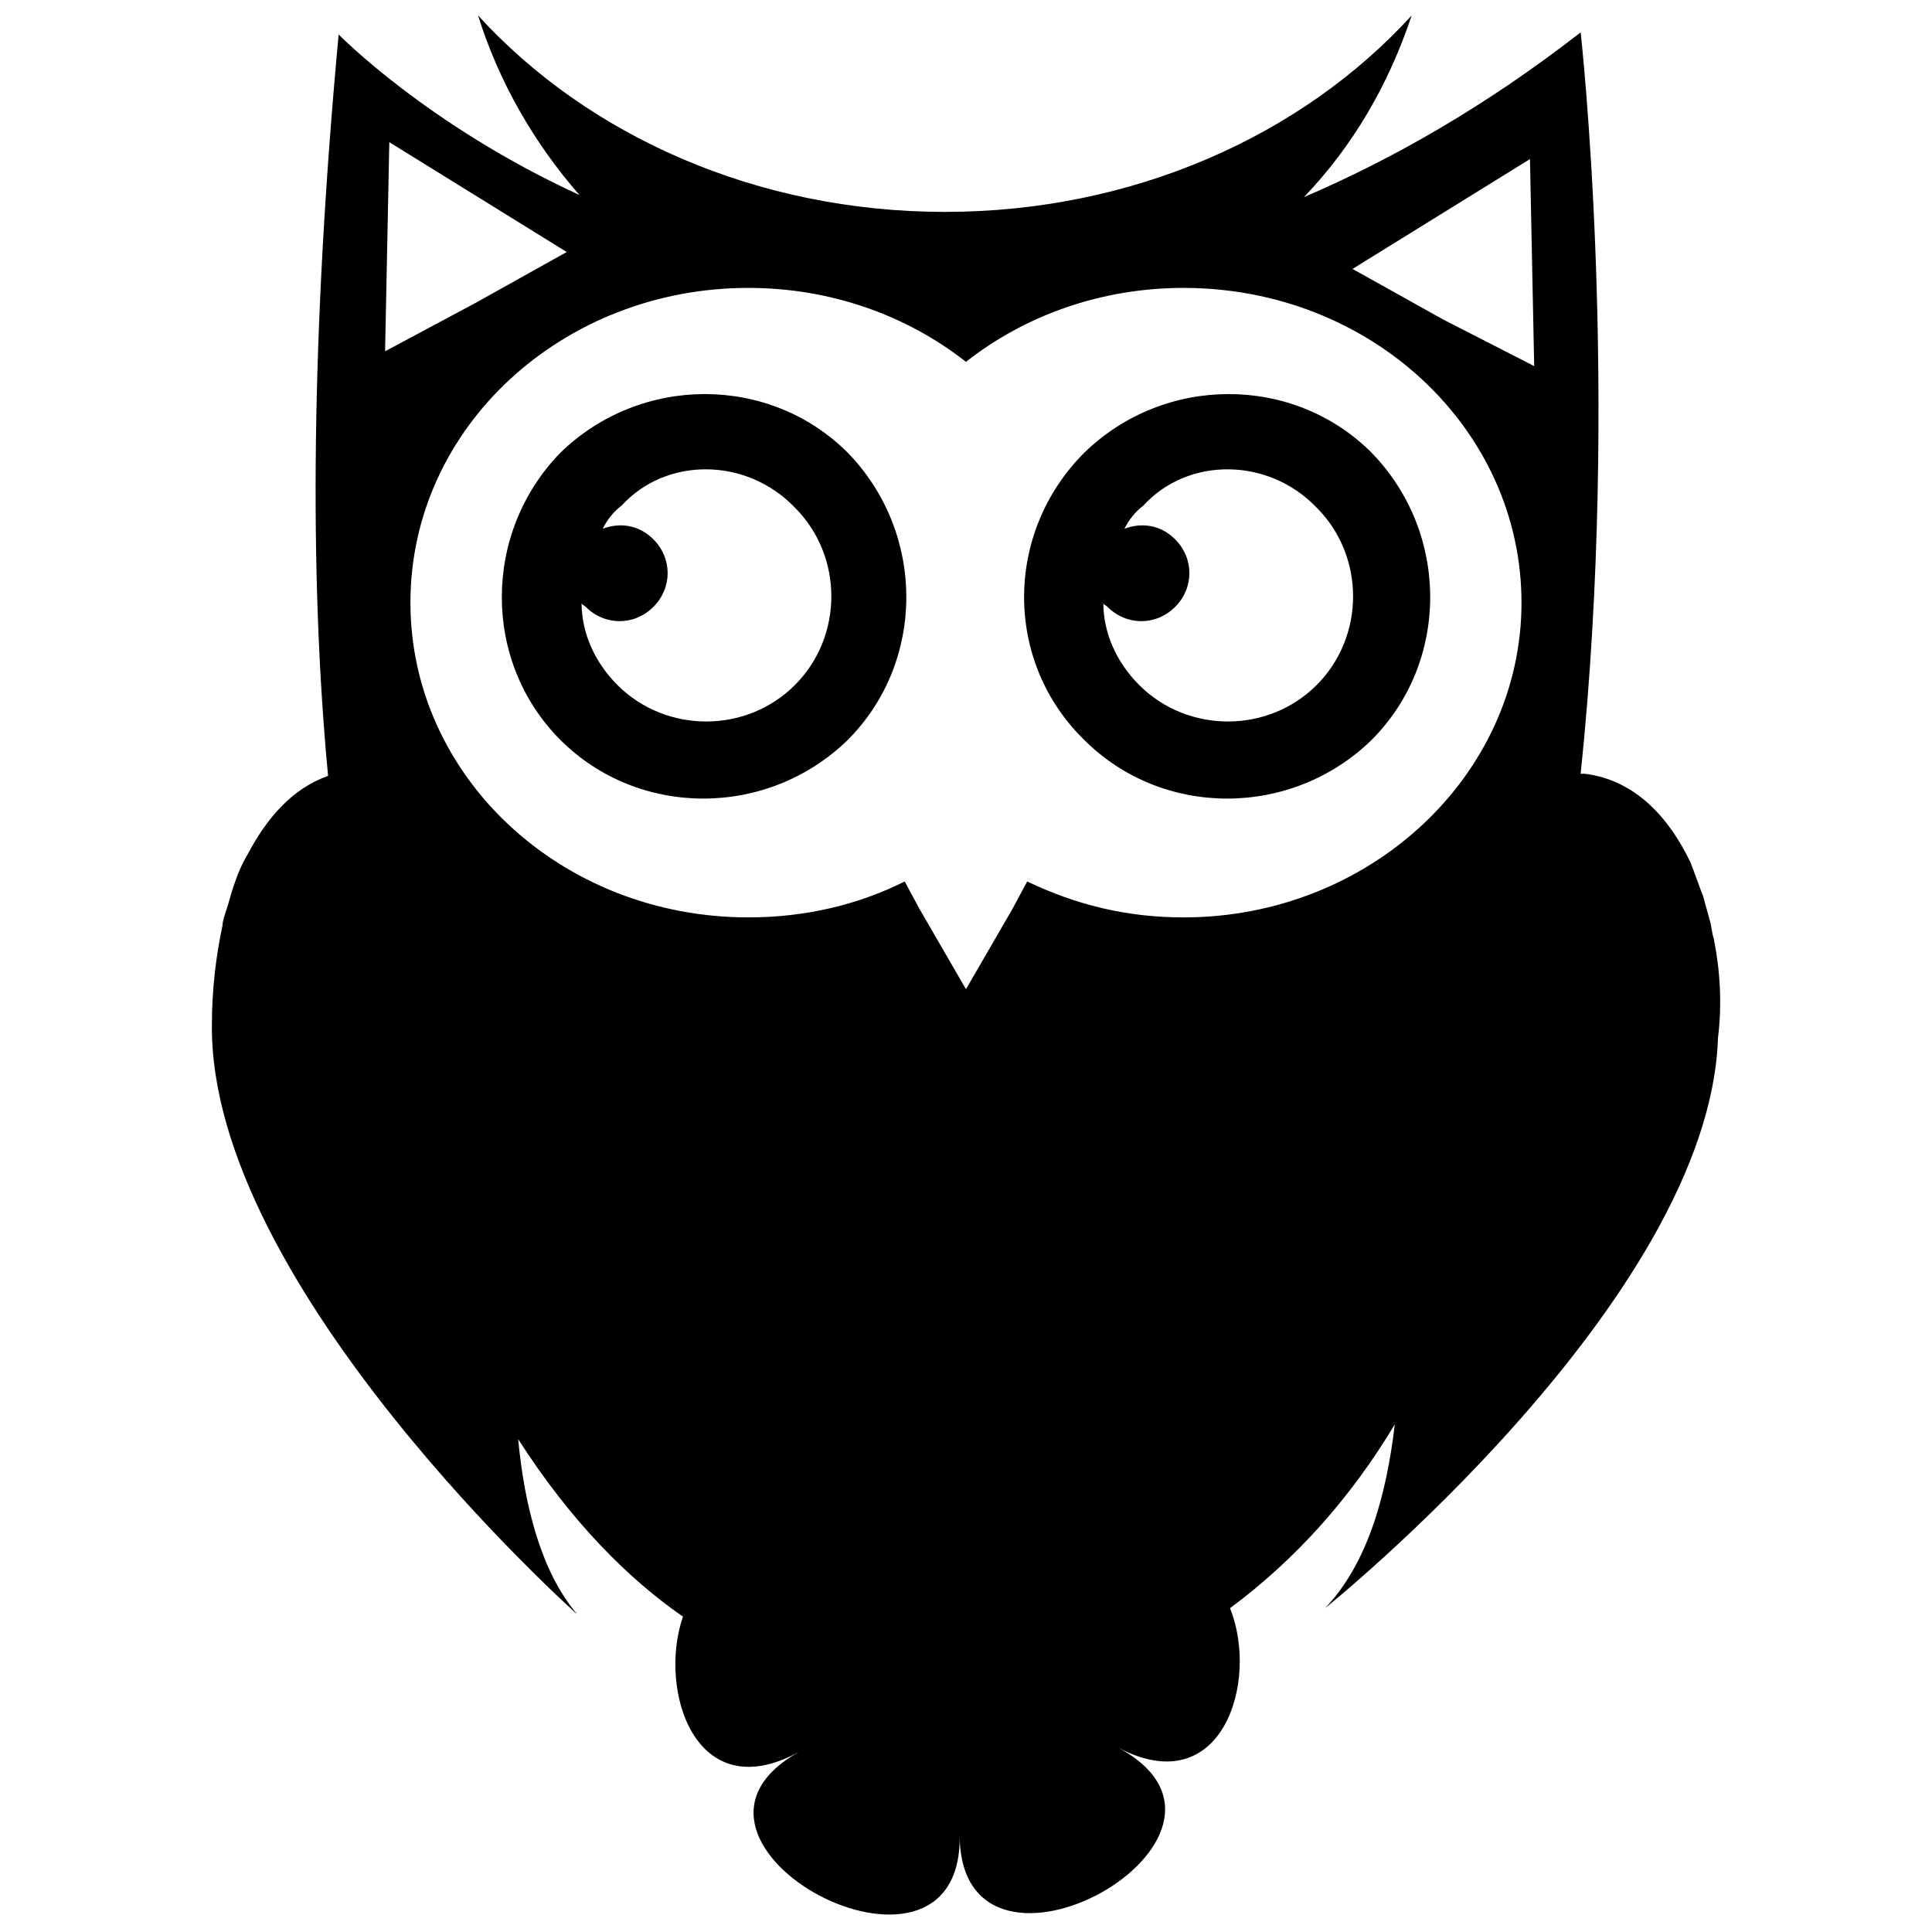 <?xml version="1.0" encoding="UTF-8"?>
<!-- Uploaded to: ICON Repo, www.svgrepo.com, Generator: ICON Repo Mixer Tools -->
<svg width="800px" height="800px" version="1.1" viewBox="144 144 512 512" xmlns="http://www.w3.org/2000/svg">
 <defs>
  <clipPath id="a">
   <path d="m200 148.09h400v503.81h-400z"/>
  </clipPath>
 </defs>
 <path d="m292.52 340.1c20.711 20.711 54.859 20.711 76.133 0 20.711-20.711 20.711-54.859 0-76.133-20.711-20.711-54.859-20.711-76.133 0-20.711 21.273-20.711 55.422 0 76.133zm62.137-61.578c12.875 12.875 12.875 34.148 0 47.023s-34.148 12.875-47.023 0c-6.156-6.156-9.516-13.996-9.516-21.832 0 0.559 0.559 0.559 1.121 1.121 5.039 5.039 12.875 5.039 17.914 0 5.039-5.039 5.039-12.875 0-17.914-3.918-3.918-8.957-4.477-13.434-2.801 1.121-2.238 2.801-4.477 5.039-6.156 11.75-12.875 33.023-12.875 45.898 0.559z"/>
 <path d="m431.35 340.1c20.711 20.711 54.859 20.711 76.133 0 20.711-20.711 20.711-54.859 0-76.133-20.711-20.711-54.859-20.711-76.133 0-21.273 21.273-21.273 55.422 0 76.133zm61.574-61.578c12.875 12.875 12.875 34.148 0 47.023s-34.148 12.875-47.023 0c-6.156-6.156-9.516-13.996-9.516-21.832 0 0.559 0.559 0.559 1.121 1.121 5.039 5.039 12.875 5.039 17.914 0 5.039-5.039 5.039-12.875 0-17.914-3.918-3.918-8.957-4.477-13.434-2.801 1.121-2.238 2.801-4.477 5.039-6.156 11.754-12.875 33.023-12.875 45.898 0.559z"/>
 <g clip-path="url(#a)">
  <path d="m598.16 392.72c-0.559-1.68-0.559-3.359-1.121-5.039-0.559-2.238-1.121-3.918-1.68-6.156-1.121-2.801-2.238-6.156-3.359-8.957-5.598-11.754-14.555-21.832-27.988-23.512h-1.121c10.637-101.88 0-196.48 0-196.48-25.191 19.594-49.82 33.586-73.332 43.664 12.879-13.438 22.395-29.672 28.551-48.145-29.109 31.906-73.891 52.059-123.71 52.059-49.82 0-94.605-20.152-123.71-52.059 5.598 17.914 15.113 34.148 26.871 47.582-40.305-18.473-63.816-42.543-63.816-42.543-7.277 78.371-7.836 143.3-2.801 196.48-9.516 3.359-16.234 11.195-21.273 20.711-1.68 2.801-2.801 5.598-3.918 8.957-0.559 1.68-1.121 3.918-1.68 5.598-0.559 1.68-1.121 3.359-1.121 4.477-1.68 7.836-2.801 16.793-2.801 26.309-0.555 69.418 96.848 156.19 96.848 156.19-9.516-11.195-13.996-28.551-15.676-46.461 13.996 21.832 29.109 36.945 43.664 47.023-6.719 19.594 3.359 50.941 30.789 35.828-43.105 24.07 43.105 69.973 42.543 22.391 0.559 47.582 85.648 0 41.984-23.512 27.43 14.555 37.504-17.352 29.668-36.945 17.352-12.875 31.906-29.109 43.664-48.703-2.238 19.031-7.277 36.945-18.473 48.703 0 0 101.88-81.73 104.12-151.14 1.121-8.961 0.562-17.918-1.117-26.312zm-351.55-183.05 0.559-27.992 47.023 29.109-24.07 13.434-24.07 12.875zm211.04 177.45c-15.113 0-28.551-3.359-41.426-9.516l-3.918 7.277-12.312 21.27-12.316-21.273-3.918-7.277c-12.316 6.156-26.309 9.516-41.426 9.516-49.82 0-89.566-37.504-89.566-83.41 0-46.461 40.305-83.41 89.566-83.41 21.832 0 41.984 7.277 57.656 19.594 15.676-12.316 35.828-19.594 57.656-19.594 49.82 0 89.566 37.504 89.566 83.41 0.004 45.906-40.301 83.414-89.562 83.414zm68.855-158.42-24.07-13.434 47.023-29.109 1.117 54.859z"/>
 </g>
</svg>